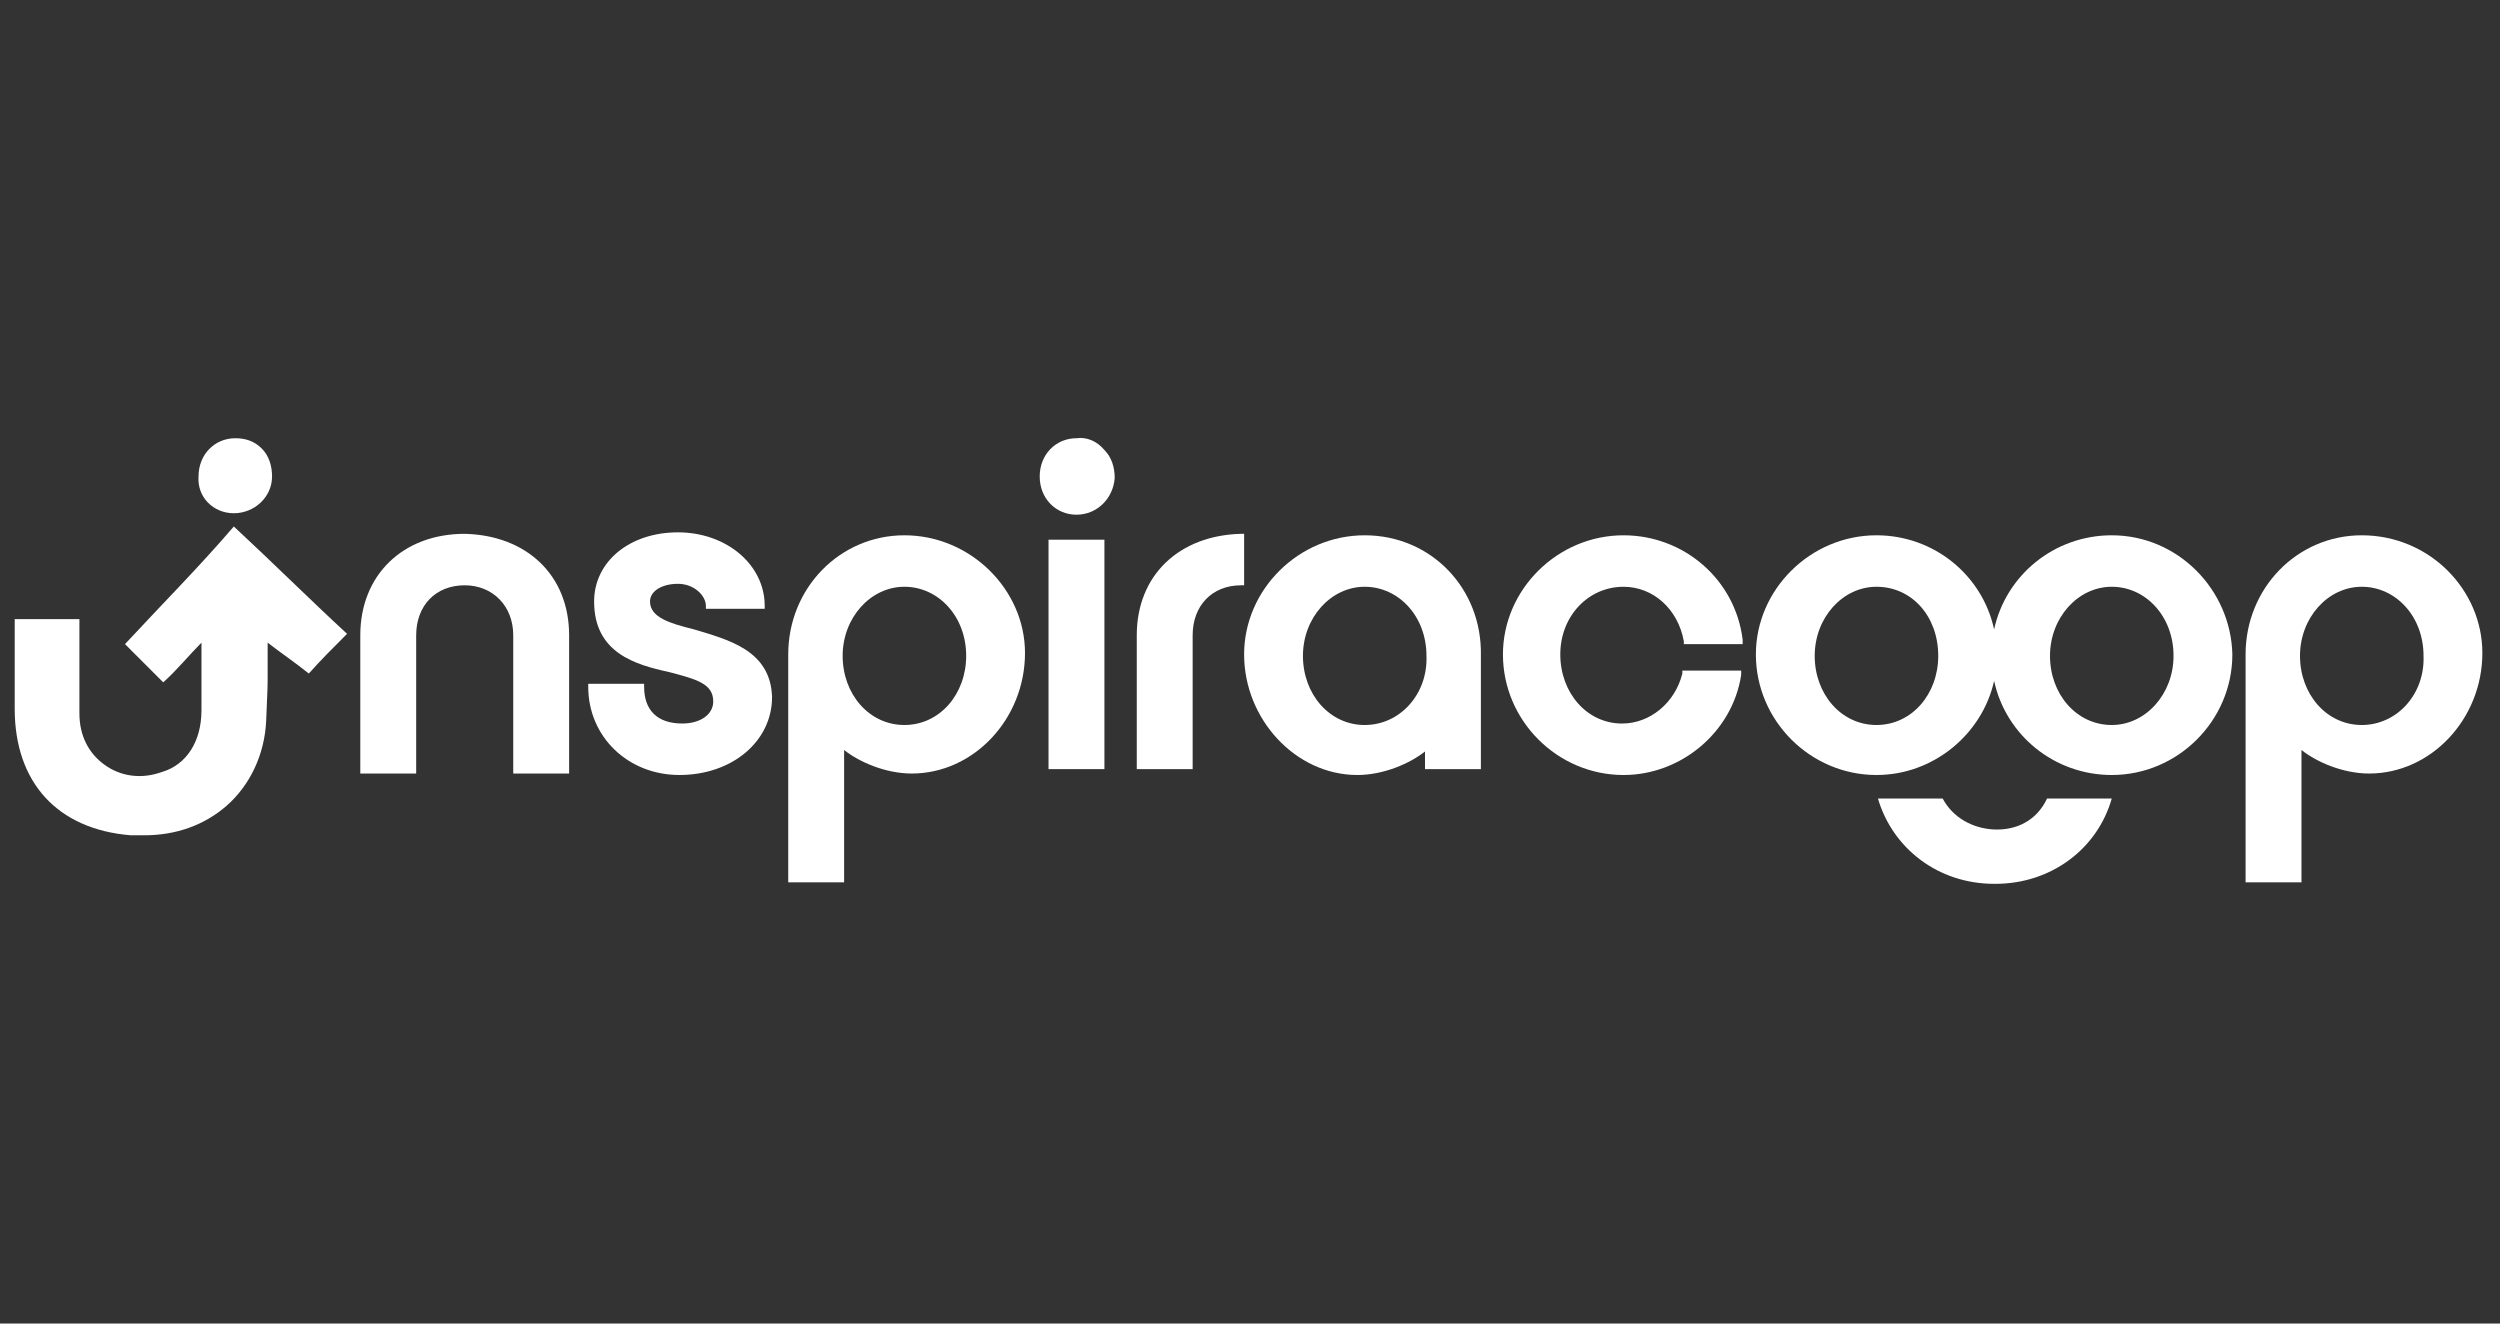 <?xml version="1.0" encoding="utf-8"?>
<!-- Generator: Adobe Illustrator 23.1.0, SVG Export Plug-In . SVG Version: 6.00 Build 0)  -->
<svg version="1.1" id="Capa_1" xmlns="http://www.w3.org/2000/svg" xmlns:xlink="http://www.w3.org/1999/xlink" x="0px" y="0px"
	 viewBox="0 0 170 90" style="enable-background:new 0 0 170 90;" xml:space="preserve">
<rect x="0" y="0" width="170" height="90" fill="#333333" stroke="none"/>
<style type="text/css">
	.st0{fill:#FFFFFF;}
</style>
<path class="st0" d="M31.6,36.3c-4.2,0-7.1,2.8-7.1,6.9v9.4h3.8v-9.4c0-2,1.3-3.4,3.3-3.4c1.9,0,3.3,1.4,3.3,3.4v9.4h3.8v-9.4
	C38.7,39.1,35.8,36.4,31.6,36.3"/>
<path class="st0" d="M47.2,42.8c-1.6-0.4-3-0.8-3-1.9c0-0.7,0.8-1.2,1.9-1.2c1.1,0,1.9,0.8,1.9,1.5v0.2h4v-0.2c0-2.8-2.6-5-5.9-5
	c-3.3,0-5.7,2-5.7,4.7c0,3.5,2.8,4.3,5.1,4.8c1.9,0.5,3,0.8,3,2c0,0.9-0.9,1.5-2.1,1.5c-1.7,0-2.6-0.9-2.6-2.5v-0.2h-3.8v0.2
	c0,3.4,2.7,6,6.2,6c3.6,0,6.3-2.3,6.3-5.3C52.4,44.2,49.5,43.5,47.2,42.8"/>
<path class="st0" d="M61.5,36.4c-4.4,0-7.9,3.6-7.9,8.1v15.5h3.8v-9c1,0.8,2.8,1.6,4.6,1.6c4.2,0,7.7-3.7,7.7-8.2
	C69.7,40.1,66,36.4,61.5,36.4 M61.5,49.3c-2.4,0-4.2-2.1-4.2-4.7c0-2.6,1.9-4.7,4.2-4.7s4.2,2,4.2,4.7
	C65.7,47.2,63.9,49.3,61.5,49.3"/>
<rect x="71.3" y="36.7" class="st0" width="3.8" height="15.6"/>
<path class="st0" d="M77.3,43.2v9.1h3.8v-9.1c0-2,1.3-3.4,3.3-3.4h0.2v-3.5l-0.2,0C80.2,36.4,77.3,39.1,77.3,43.2"/>
<path class="st0" d="M92.8,36.4c-4.5,0-8.2,3.7-8.2,8.1c0,4.4,3.5,8.2,7.7,8.2c1.8,0,3.6-0.8,4.6-1.6v1.2h3.8v-7.7
	C100.8,40,97.3,36.4,92.8,36.4 M92.8,49.3c-2.4,0-4.2-2.1-4.2-4.7c0-2.6,1.9-4.7,4.2-4.7s4.2,2,4.2,4.7
	C97.1,47.2,95.2,49.3,92.8,49.3"/>
<path class="st0" d="M110.4,39.9c2,0,3.7,1.5,4.1,3.7l0,0.2h4l0-0.3c-0.5-4.1-4-7.1-8.1-7.1c-4.5,0-8.2,3.7-8.2,8.1
	c0,4.5,3.7,8.2,8.2,8.2c3.9,0,7.4-2.9,8-6.8l0-0.3h-4l0,0.2c-0.5,2-2.2,3.4-4.1,3.4c-2.4,0-4.2-2.1-4.2-4.7
	C106.1,41.9,108,39.9,110.4,39.9"/>
<path class="st0" d="M143.6,36.4c-3.9,0-7.2,2.7-8,6.4c-0.8-3.7-4.1-6.4-8-6.4c-4.5,0-8.2,3.7-8.2,8.1c0,4.5,3.7,8.2,8.2,8.2
	c3.9,0,7.2-2.8,8-6.4c0.8,3.7,4.1,6.4,8,6.4c4.5,0,8.2-3.7,8.2-8.2C151.7,40.1,148.1,36.4,143.6,36.4 M127.6,49.3
	c-2.4,0-4.2-2.1-4.2-4.7c0-2.6,1.9-4.7,4.2-4.7c2.4,0,4.2,2,4.2,4.7C131.8,47.2,130,49.3,127.6,49.3 M143.6,49.3
	c-2.4,0-4.2-2.1-4.2-4.7c0-2.6,1.9-4.7,4.2-4.7s4.2,2,4.2,4.7C147.8,47.2,145.9,49.3,143.6,49.3"/>
<path class="st0" d="M160.6,36.4c-4.4,0-7.9,3.6-7.9,8.1v15.5h3.8v-9c1,0.8,2.8,1.6,4.6,1.6c4.2,0,7.7-3.7,7.7-8.2
	C168.8,40.1,165.2,36.4,160.6,36.4 M160.6,49.3c-2.4,0-4.2-2.1-4.2-4.7c0-2.6,1.9-4.7,4.2-4.7s4.2,2,4.2,4.7
	C164.9,47.2,163,49.3,160.6,49.3"/>
<path class="st0" d="M135.5,56.4c-1.4-0.1-2.7-0.8-3.4-2.1h-4.4c1,3.4,4.1,5.8,7.9,5.8c0,0,0.1,0,0.1,0c3.7,0,6.9-2.3,7.9-5.8h-4.4
	C138.5,55.8,137.1,56.5,135.5,56.4"/>
<path class="st0" d="M73.2,29.8c-1.4,0-2.5,1.1-2.5,2.6c0,1.5,1.1,2.6,2.5,2.6h0c1.4,0,2.5-1.1,2.6-2.5c0-0.7-0.2-1.4-0.7-1.9
	C74.6,30,73.9,29.7,73.2,29.8"/>
<path class="st0" d="M8.5,43.8c0.9,0.9,1.7,1.7,2.6,2.6c0.9-0.8,1.8-1.9,2.6-2.7c0,0,0,0.1,0,0.1v0.8c0,1.4,0,1.7,0,1.8
	c0,0.1,0,0.1,0,1l0,0.9c0,2.1-1,3.7-2.7,4.2c-1.4,0.5-2.8,0.3-3.9-0.5c-1.1-0.8-1.7-2-1.7-3.5c0-2.3,0,0,0-2.2c0-1,0-2,0-3v-1.2H1
	v0.2c0,1.1,0,2.2,0,3.3c0,2.4,0,0.2,0,2.6c0,5,2.9,8.2,7.9,8.6c0.3,0,0.6,0,0.9,0c2.2,0,4.1-0.7,5.6-2c1.6-1.4,2.6-3.5,2.7-5.8
	c0.1-2.2,0.1-2.4,0.1-3c0-0.4,0-0.9,0-2.3c0.9,0.7,1.8,1.3,2.8,2.1c0.8-0.9,1.6-1.7,2.6-2.7c-2.6-2.4-4.9-4.7-7.7-7.3
	C13.5,38.6,11,41.1,8.5,43.8"/>
<path class="st0" d="M15.9,34.9L15.9,34.9c1.4,0,2.6-1.1,2.6-2.5c0-0.7-0.2-1.4-0.7-1.9c-0.5-0.5-1.1-0.7-1.8-0.7h0
	c-1.4,0-2.5,1.1-2.5,2.6C13.4,33.8,14.5,34.9,15.9,34.9"/>
</svg>
